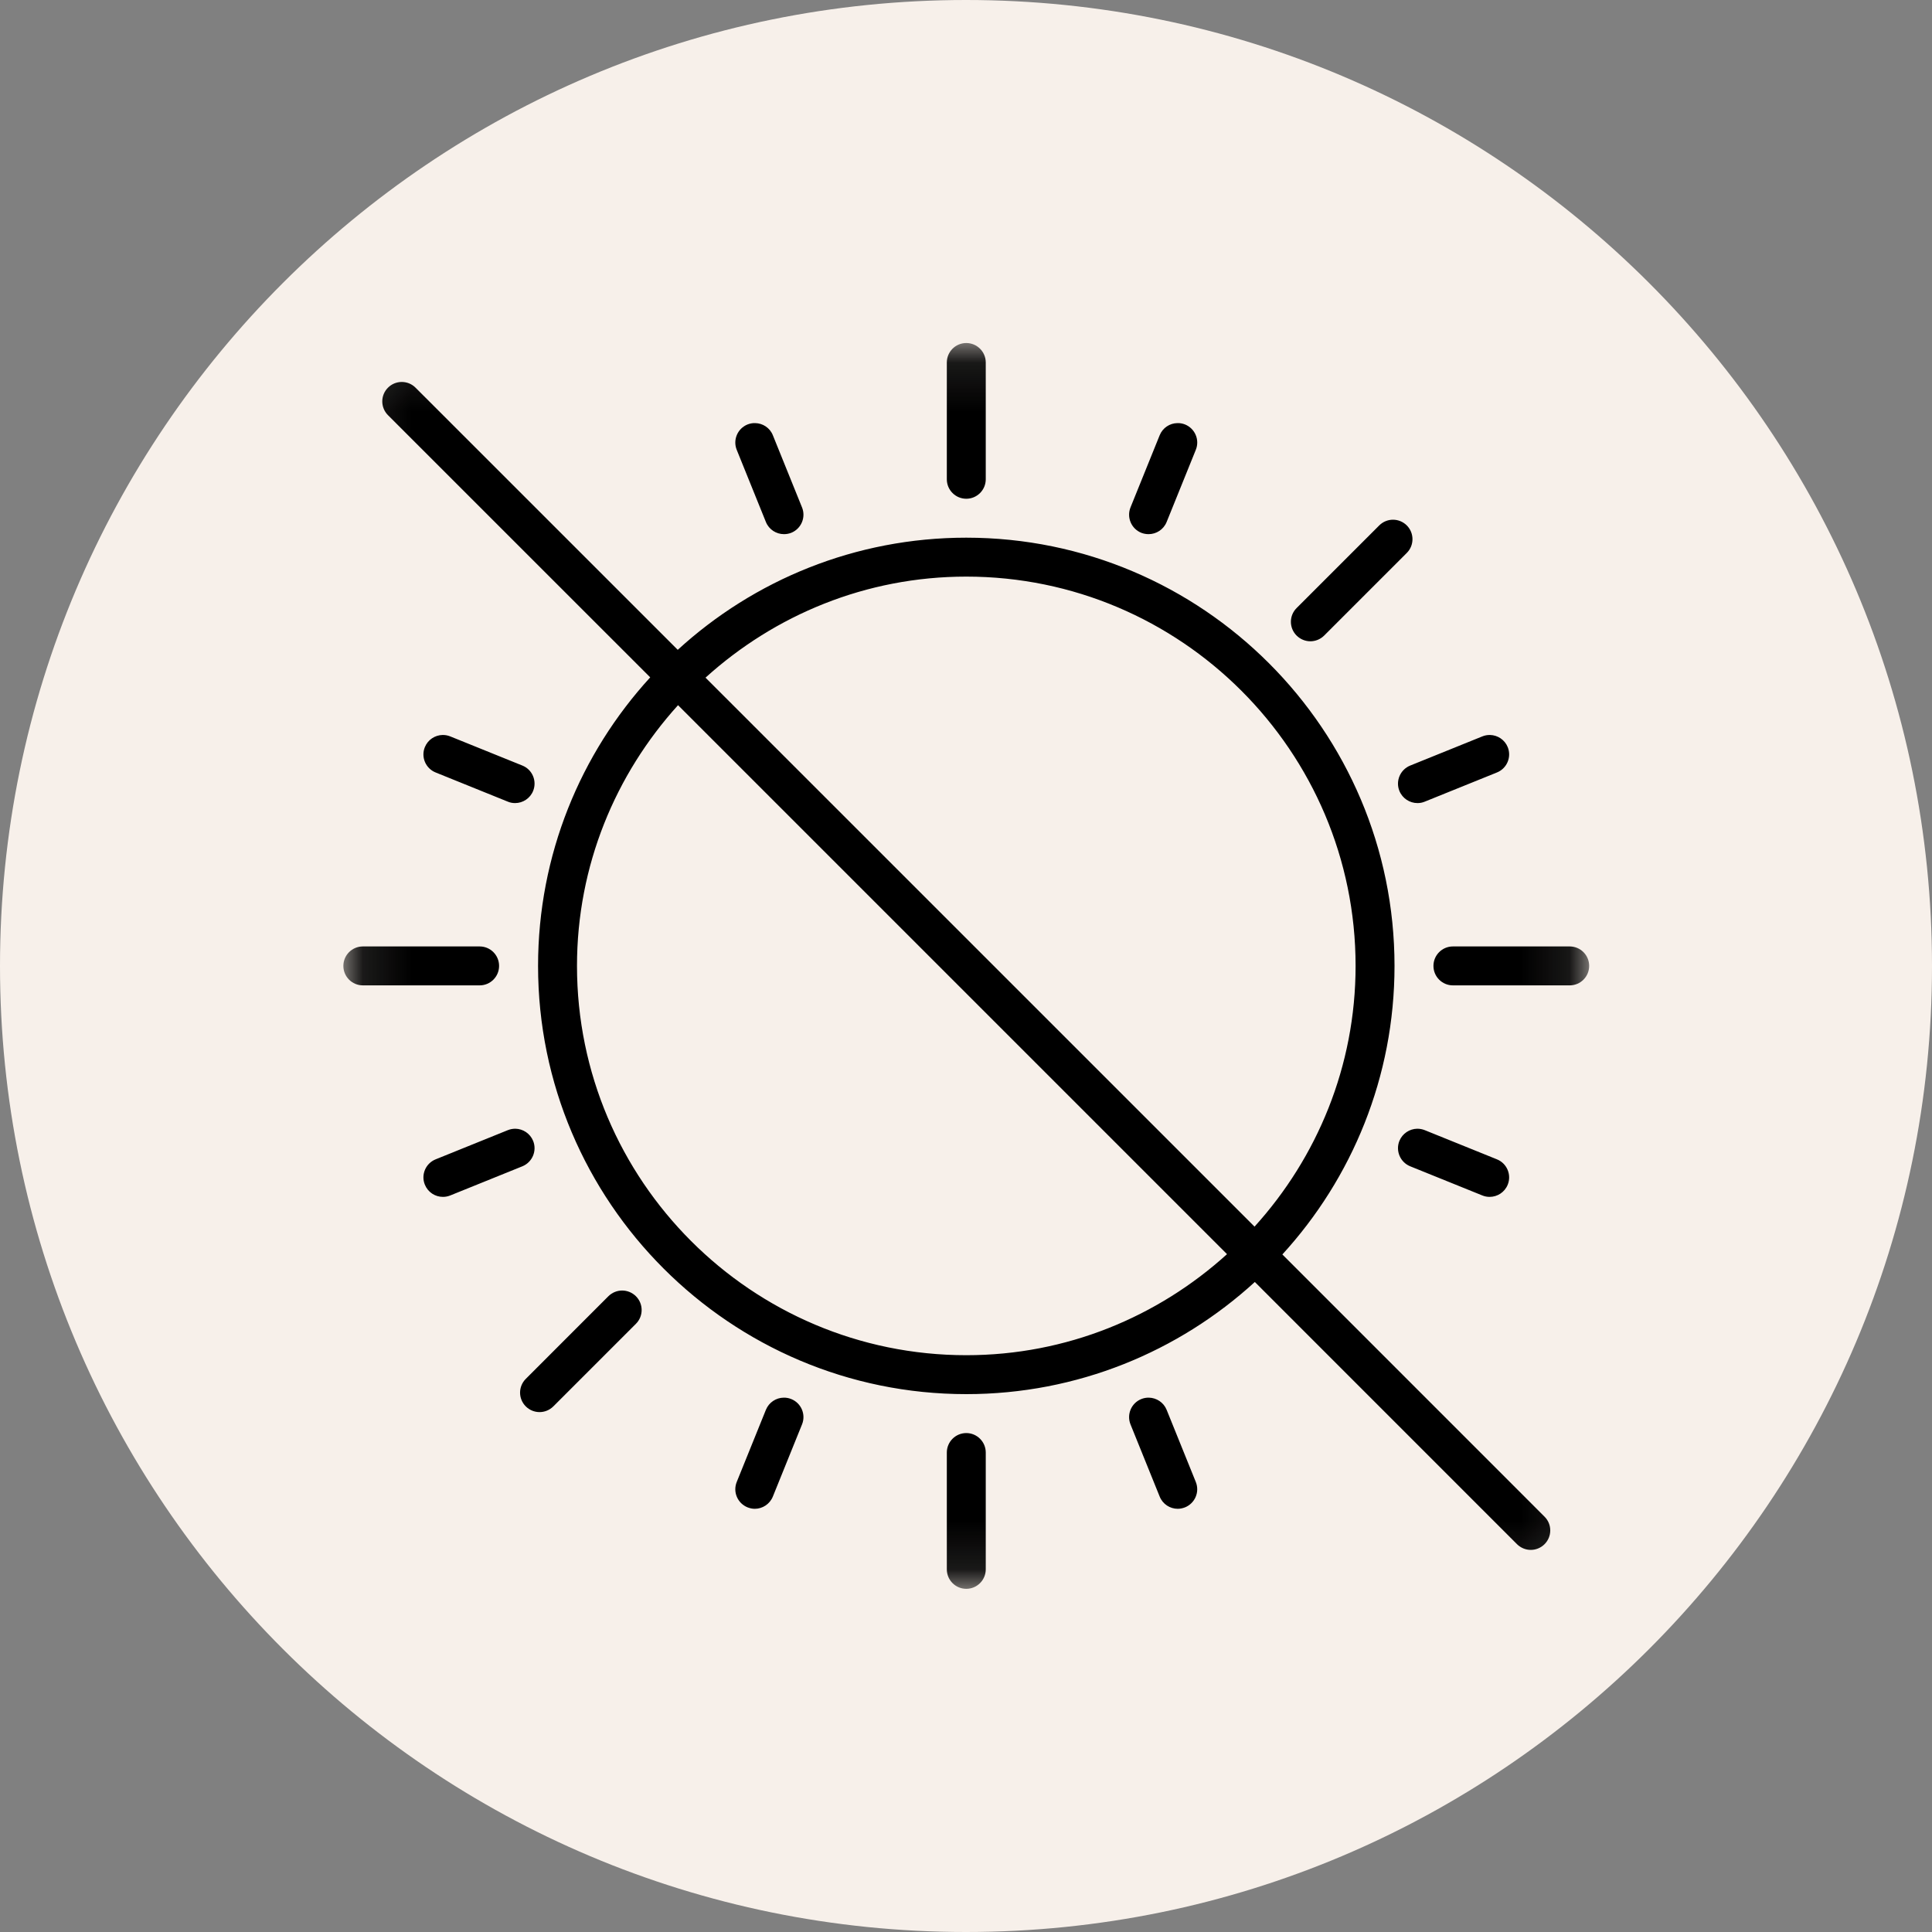 <svg width="40" height="40" viewBox="0 0 40 40" fill="none" xmlns="http://www.w3.org/2000/svg">
<rect x="0" y="0" width="40" height="40" fill="#808080" stroke="none"/>
<path d="M40 20C40 8.954 31.046 0 20 0C8.954 0 0 8.954 0 20C0 31.046 8.954 40 20 40C31.046 40 40 31.046 40 20Z" fill="#F7F0EA"/>
<mask id="mask0_3830_6833" style="mask-type:luminance" maskUnits="userSpaceOnUse" x="7" y="7" width="26" height="26">
<path d="M7.109 7.102H32.902V32.895H7.109V7.102Z" fill="white"/>
</mask>
<g mask="url(#mask0_3830_6833)">
<path d="M20.006 7.102C19.783 7.102 19.603 7.282 19.603 7.505V9.923C19.603 10.145 19.783 10.326 20.006 10.326C20.228 10.326 20.409 10.145 20.409 9.923V7.505C20.409 7.282 20.228 7.102 20.006 7.102ZM8.318 7.908C8.215 7.908 8.112 7.947 8.033 8.026C7.875 8.183 7.875 8.438 8.033 8.596L13.462 14.024C12.02 15.6 11.14 17.698 11.14 19.998C11.14 24.887 15.117 28.864 20.006 28.864C22.305 28.864 24.403 27.984 25.98 26.542L31.408 31.971C31.487 32.049 31.59 32.089 31.693 32.089C31.797 32.089 31.899 32.049 31.978 31.971C32.136 31.813 32.136 31.558 31.978 31.401L26.55 25.972C27.991 24.396 28.872 22.298 28.872 19.998C28.872 15.109 24.895 11.132 20.006 11.132C17.706 11.132 15.608 12.012 14.032 13.454L8.603 8.026C8.524 7.947 8.421 7.908 8.318 7.908ZM15.634 8.76C15.582 8.758 15.528 8.768 15.477 8.788C15.27 8.872 15.17 9.106 15.253 9.313L15.857 10.807C15.921 10.965 16.072 11.059 16.232 11.059C16.283 11.059 16.333 11.05 16.382 11.031C16.589 10.947 16.689 10.711 16.605 10.505L16.001 9.011C15.939 8.856 15.791 8.762 15.634 8.76ZM24.377 8.76C24.22 8.762 24.073 8.856 24.01 9.011L23.406 10.505C23.323 10.711 23.422 10.947 23.629 11.031C23.678 11.05 23.73 11.059 23.78 11.059C23.939 11.059 24.09 10.965 24.154 10.807L24.758 9.313C24.842 9.106 24.741 8.872 24.535 8.788C24.484 8.768 24.43 8.758 24.377 8.76ZM28.84 10.76C28.738 10.76 28.634 10.8 28.556 10.878L26.845 12.589C26.687 12.746 26.687 13.001 26.845 13.159C26.924 13.237 27.027 13.277 27.13 13.277C27.233 13.277 27.336 13.237 27.415 13.159L29.126 11.448C29.283 11.291 29.283 11.036 29.126 10.878C29.047 10.8 28.944 10.76 28.84 10.76ZM20.006 11.938C24.45 11.938 28.066 15.554 28.066 19.998C28.066 22.076 27.269 23.966 25.974 25.396L14.607 14.03C16.038 12.735 17.928 11.938 20.006 11.938ZM14.038 14.6L25.404 25.966C23.973 27.262 22.084 28.058 20.006 28.058C15.561 28.058 11.946 24.443 11.946 19.998C11.946 17.92 12.743 16.031 14.038 14.6ZM9.163 15.217C9.006 15.22 8.859 15.314 8.796 15.469C8.712 15.675 8.813 15.91 9.019 15.993L10.513 16.597C10.562 16.618 10.614 16.627 10.664 16.627C10.823 16.627 10.974 16.532 11.038 16.375C11.121 16.169 11.022 15.933 10.815 15.85L9.321 15.246C9.269 15.225 9.215 15.216 9.163 15.217ZM30.849 15.217C30.796 15.216 30.743 15.225 30.691 15.246L29.197 15.85C28.99 15.934 28.89 16.169 28.973 16.375C29.037 16.532 29.188 16.627 29.348 16.627C29.398 16.627 29.449 16.618 29.499 16.597L30.993 15.993C31.199 15.91 31.299 15.675 31.216 15.469C31.153 15.314 31.006 15.22 30.849 15.217ZM7.512 19.595C7.29 19.595 7.109 19.775 7.109 19.998C7.109 20.221 7.29 20.401 7.512 20.401H9.93C10.153 20.401 10.333 20.221 10.333 19.998C10.333 19.775 10.153 19.595 9.93 19.595H7.512ZM30.081 19.595C29.859 19.595 29.678 19.775 29.678 19.998C29.678 20.221 29.859 20.401 30.081 20.401H32.499C32.722 20.401 32.902 20.221 32.902 19.998C32.902 19.775 32.722 19.595 32.499 19.595H30.081ZM10.671 23.369C10.619 23.369 10.564 23.378 10.513 23.399L9.019 24.003C8.813 24.086 8.712 24.321 8.796 24.527C8.86 24.685 9.01 24.78 9.17 24.78C9.22 24.78 9.271 24.771 9.321 24.751L10.815 24.147C11.022 24.062 11.121 23.827 11.038 23.621C10.975 23.467 10.828 23.372 10.671 23.369ZM29.341 23.369C29.184 23.372 29.036 23.467 28.973 23.621C28.89 23.827 28.99 24.063 29.197 24.147L30.691 24.751C30.741 24.771 30.791 24.78 30.841 24.78C31.001 24.78 31.152 24.685 31.216 24.527C31.299 24.321 31.199 24.086 30.993 24.003L29.499 23.399C29.447 23.378 29.394 23.369 29.341 23.369ZM12.881 26.719C12.778 26.719 12.675 26.759 12.596 26.837L10.886 28.548C10.728 28.706 10.728 28.96 10.886 29.118C10.964 29.196 11.068 29.236 11.171 29.236C11.274 29.236 11.377 29.196 11.456 29.118L13.166 27.408C13.324 27.25 13.324 26.995 13.166 26.837C13.087 26.759 12.984 26.719 12.881 26.719ZM16.225 28.937C16.068 28.939 15.92 29.034 15.857 29.189L15.253 30.683C15.17 30.89 15.27 31.124 15.477 31.208C15.526 31.227 15.577 31.238 15.627 31.238C15.786 31.238 15.937 31.142 16.001 30.985L16.605 29.491C16.689 29.285 16.589 29.049 16.382 28.966C16.331 28.945 16.278 28.936 16.225 28.937ZM23.786 28.937C23.734 28.936 23.681 28.945 23.629 28.966C23.422 29.049 23.323 29.285 23.406 29.491L24.01 30.985C24.073 31.142 24.224 31.238 24.384 31.238C24.434 31.238 24.485 31.227 24.535 31.208C24.741 31.124 24.841 30.89 24.758 30.683L24.154 29.189C24.091 29.034 23.943 28.94 23.786 28.937ZM20.006 29.67C19.783 29.67 19.603 29.851 19.603 30.073V32.492C19.603 32.714 19.783 32.895 20.006 32.895C20.228 32.895 20.409 32.714 20.409 32.492V30.073C20.409 29.851 20.228 29.67 20.006 29.67Z" fill="black"/>
</g>
</svg>
